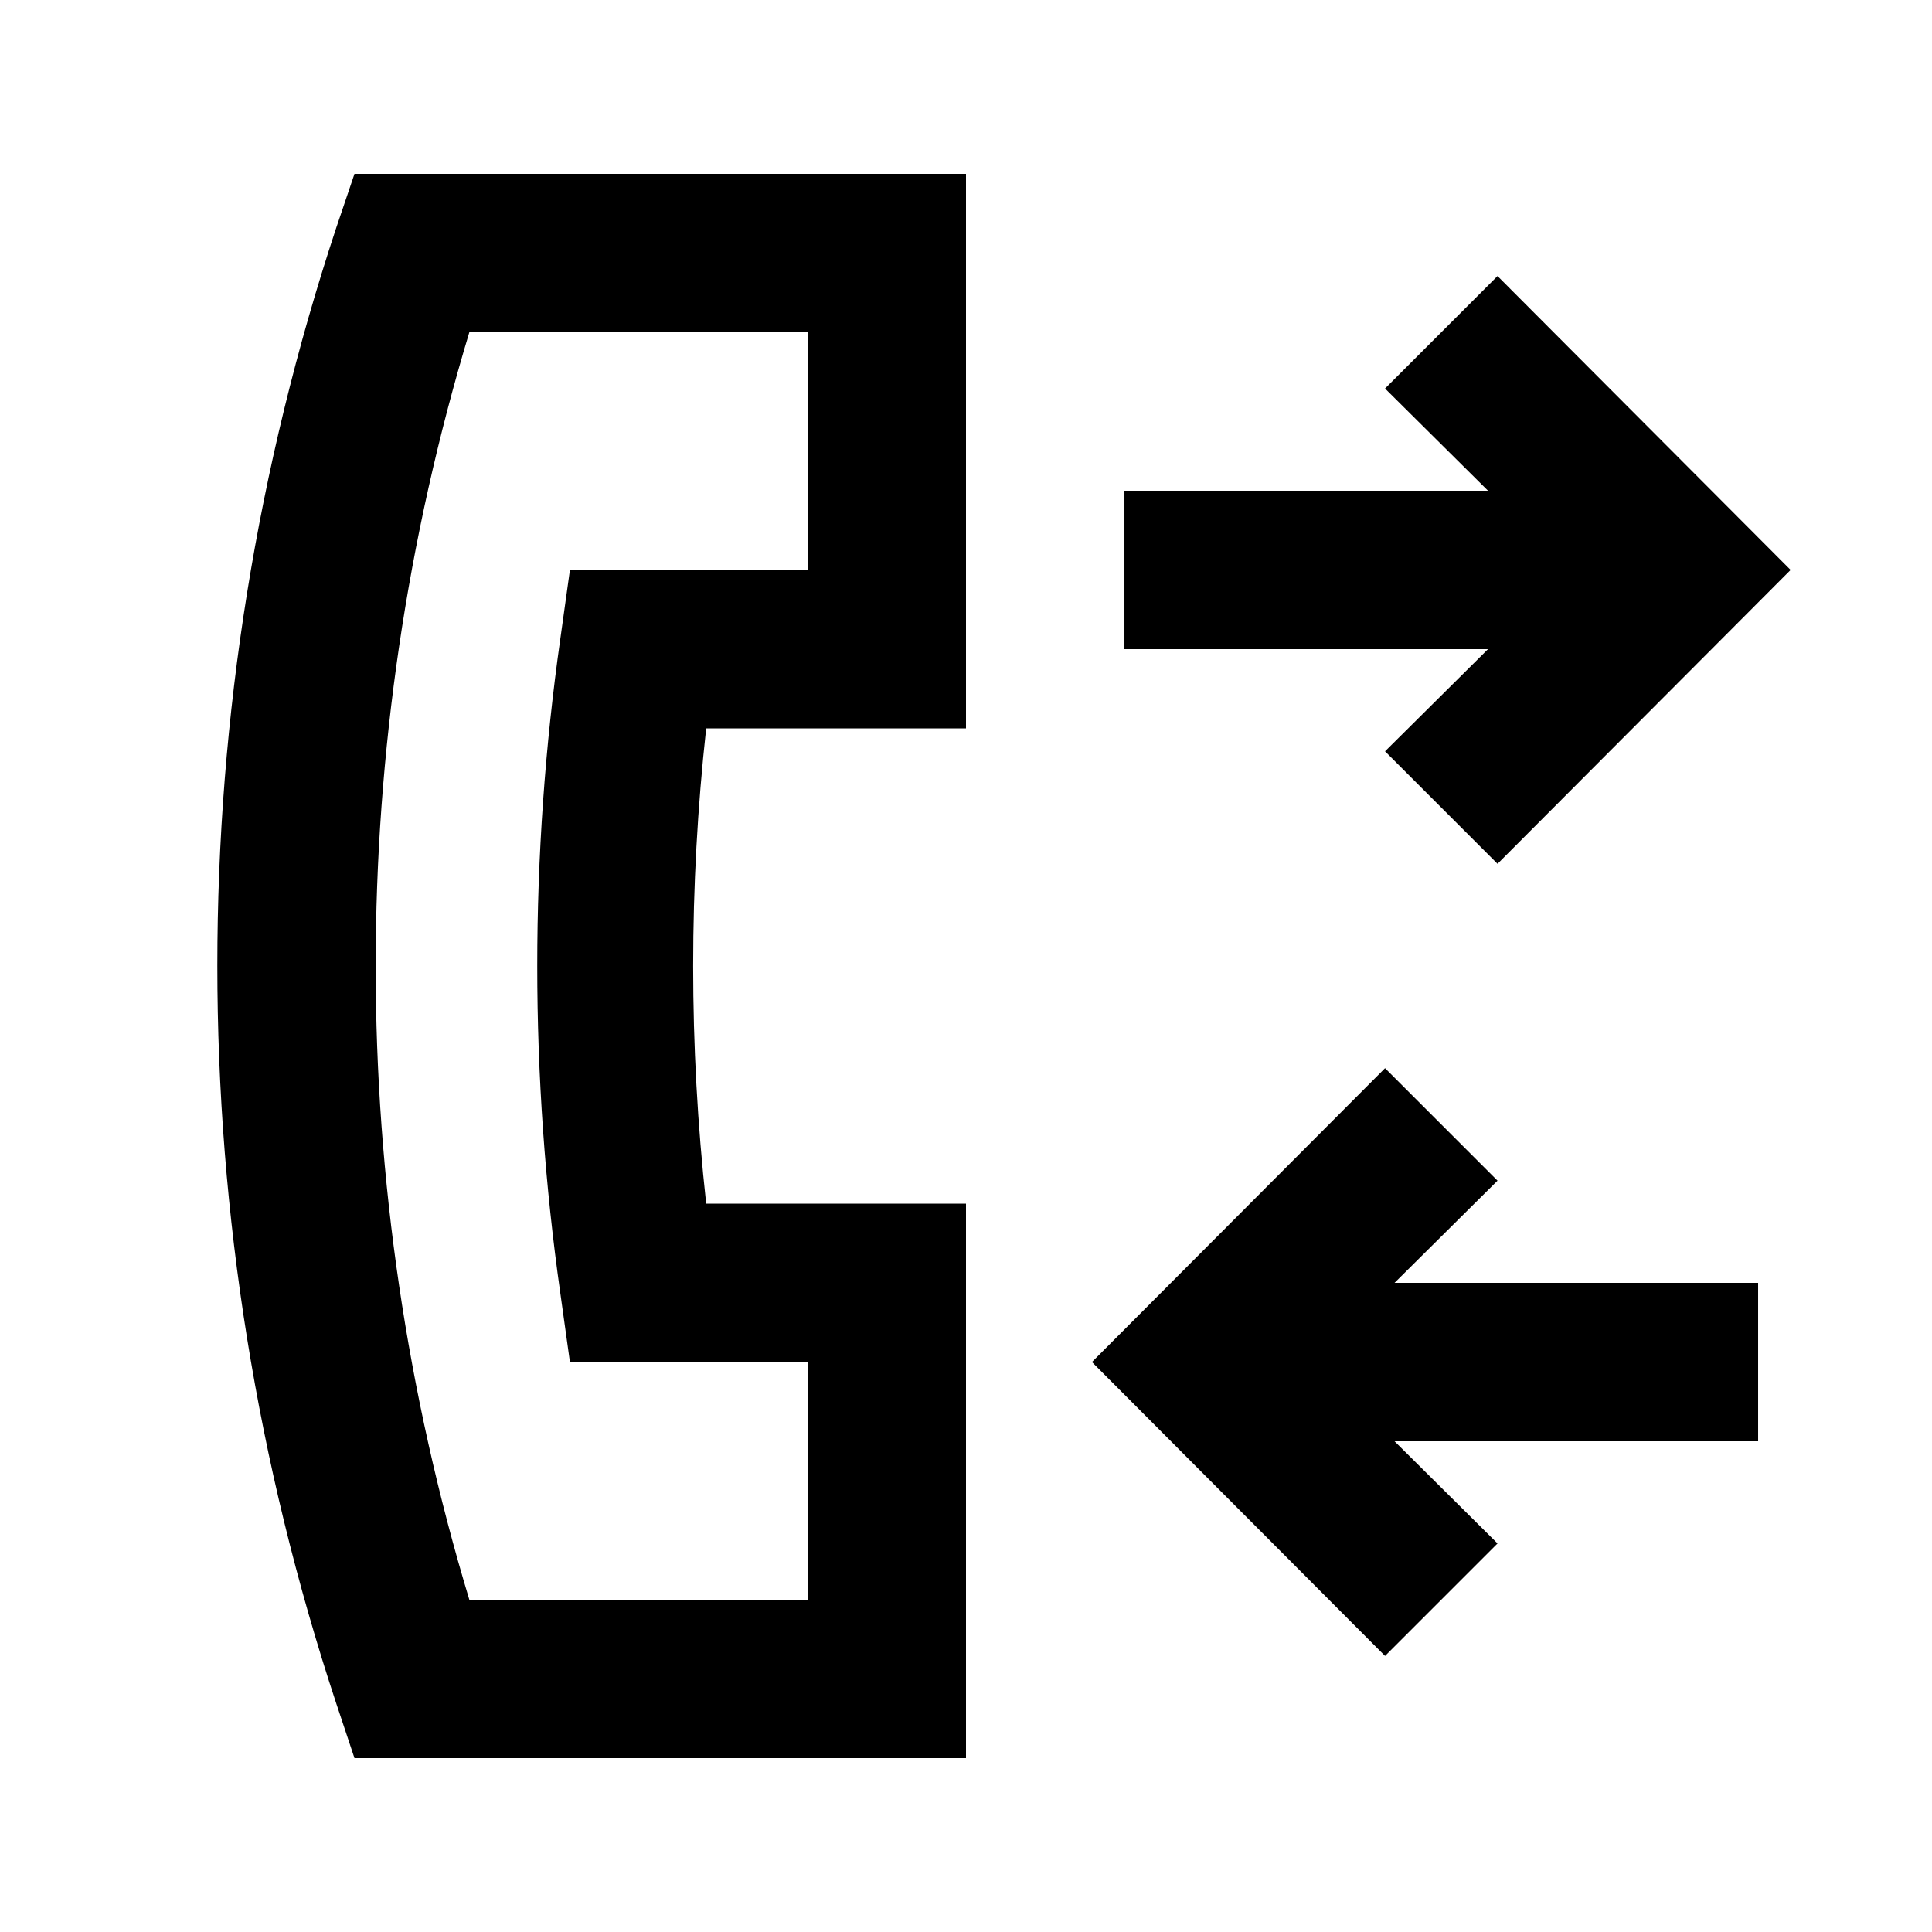 <?xml version="1.0" encoding="UTF-8"?>
<!-- Uploaded to: ICON Repo, www.iconrepo.com, Generator: ICON Repo Mixer Tools -->
<svg fill="#000000" width="800px" height="800px" version="1.1" viewBox="144 144 512 512" xmlns="http://www.w3.org/2000/svg">
 <g>
  <path d="m237.94 609.92h162.06v-146.94h-68.855c-4.602-41.859-4.602-84.098 0-125.95h68.855v-146.95h-162.06l-4.828 14.273c-42.02 126.98-42.02 264.11 0 391.08zm30.438-377.86h89.637v62.977h-62.977l-2.519 18.055v-0.004c-8.188 57.648-8.188 116.17 0 173.82l2.519 18.051h62.977v62.977h-89.637c-33.09-109.51-33.09-226.36 0-335.87z"/>
  <path d="m511.05 343.11 29.809 29.809 77.672-77.879-77.672-77.883-29.809 29.809 27.289 27.082h-96.352v41.984h96.352z"/>
  <path d="m540.86 553.03-27.289-27.082h96.352v-41.984h-96.352l27.289-27.078-29.809-29.809-77.672 77.879 77.672 77.883z"/>
 </g>
</svg>